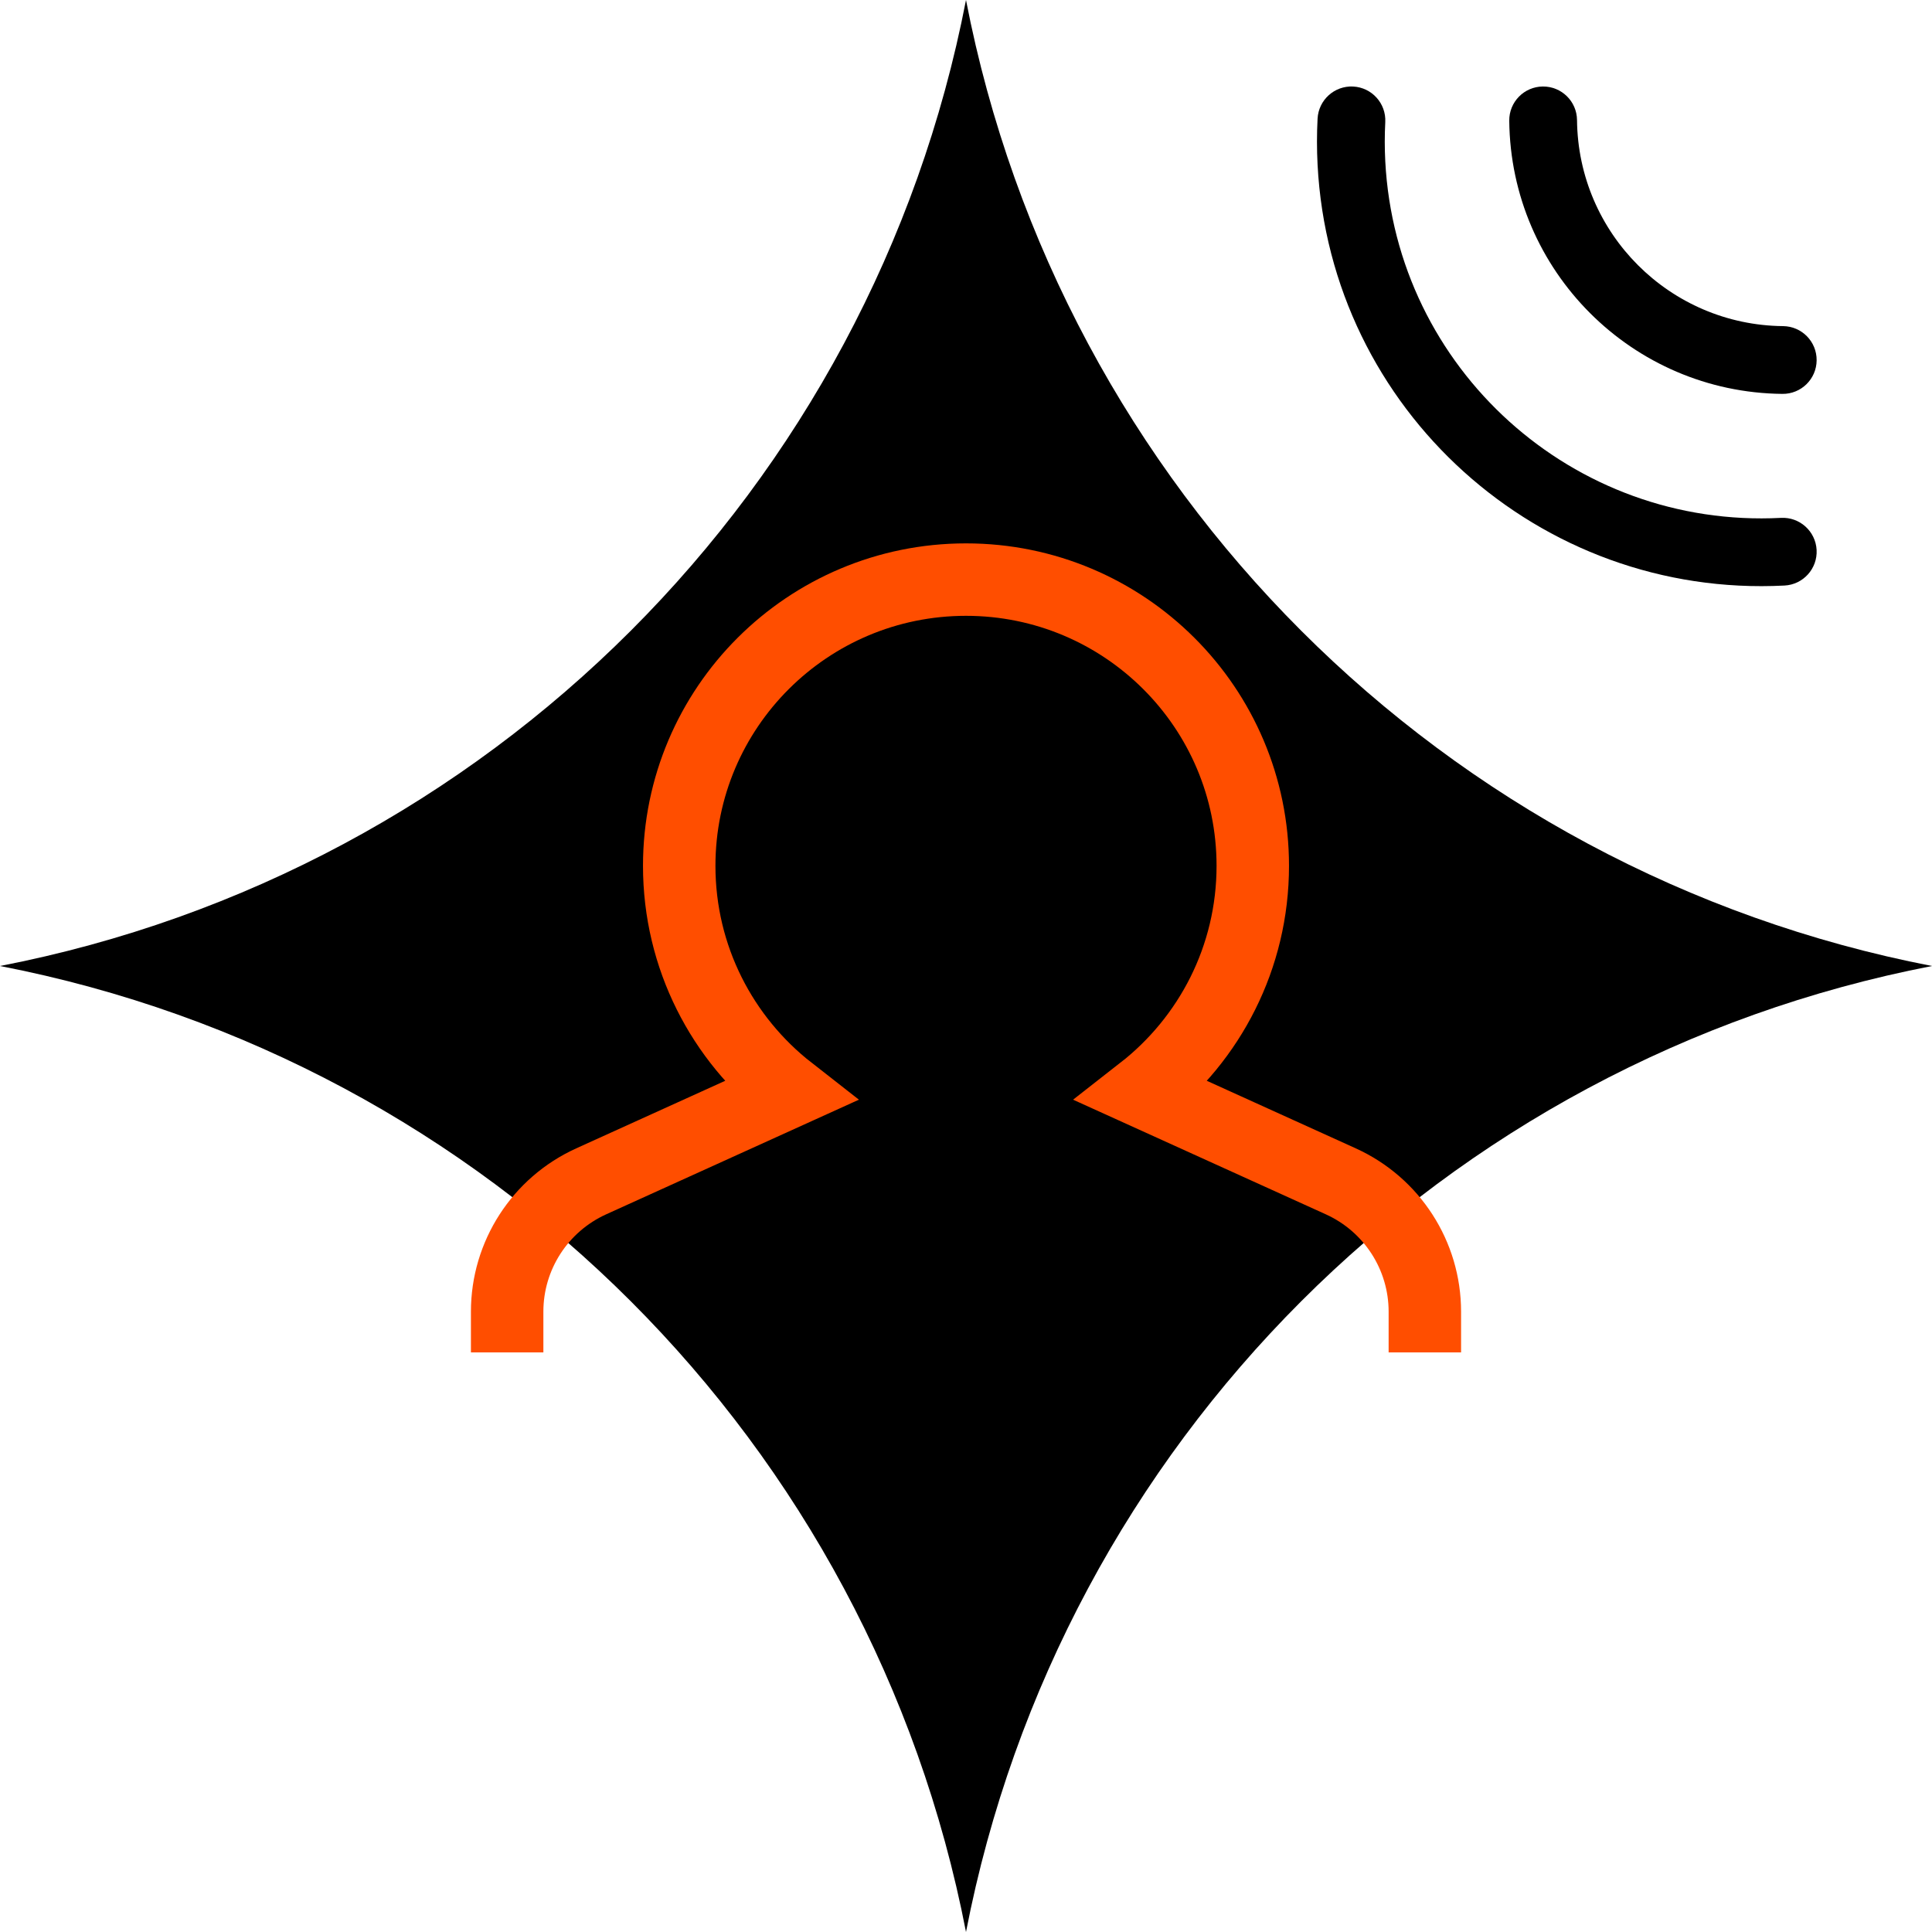 <svg width="80" height="80" viewBox="0 0 80 80" fill="none" xmlns="http://www.w3.org/2000/svg">
<path d="M40 0C36.082 20.234 20.234 36.082 0 40C20.234 43.918 36.082 59.766 40 80C43.918 59.766 59.766 43.918 80 40C59.766 36.082 43.918 20.234 40 0Z" fill="black"/>
<path d="M59 56V54.312C59 51.988 57.639 49.879 55.52 48.917L47.31 45.193C50.089 43.023 51.875 39.646 51.875 35.852C51.875 29.306 46.558 24 40 24C33.442 24 28.125 29.306 28.125 35.852C28.125 39.646 29.911 43.023 32.69 45.193L24.48 48.917C22.361 49.879 21 51.988 21 54.312V56" stroke="#FF4E00" stroke-width="3"/>
<path d="M73.834 13.504C74.609 13.512 75.231 14.146 75.223 14.921C75.216 15.696 74.581 16.318 73.806 16.31C67.585 16.249 62.556 11.22 62.495 4.999C62.487 4.224 63.109 3.589 63.884 3.582C64.659 3.574 65.293 4.196 65.301 4.971C65.347 9.664 69.141 13.458 73.834 13.504Z" fill="black"/>
<path d="M73.747 21.444C74.521 21.403 75.181 21.998 75.222 22.772C75.262 23.546 74.667 24.206 73.893 24.246C63.742 24.773 55.085 16.971 54.558 6.82C54.525 6.184 54.525 5.547 54.558 4.912C54.599 4.138 55.258 3.543 56.032 3.583C56.806 3.623 57.401 4.283 57.361 5.057C57.333 5.596 57.333 6.136 57.361 6.674C57.808 15.278 65.144 21.89 73.747 21.444Z" fill="black"/>
</svg>

